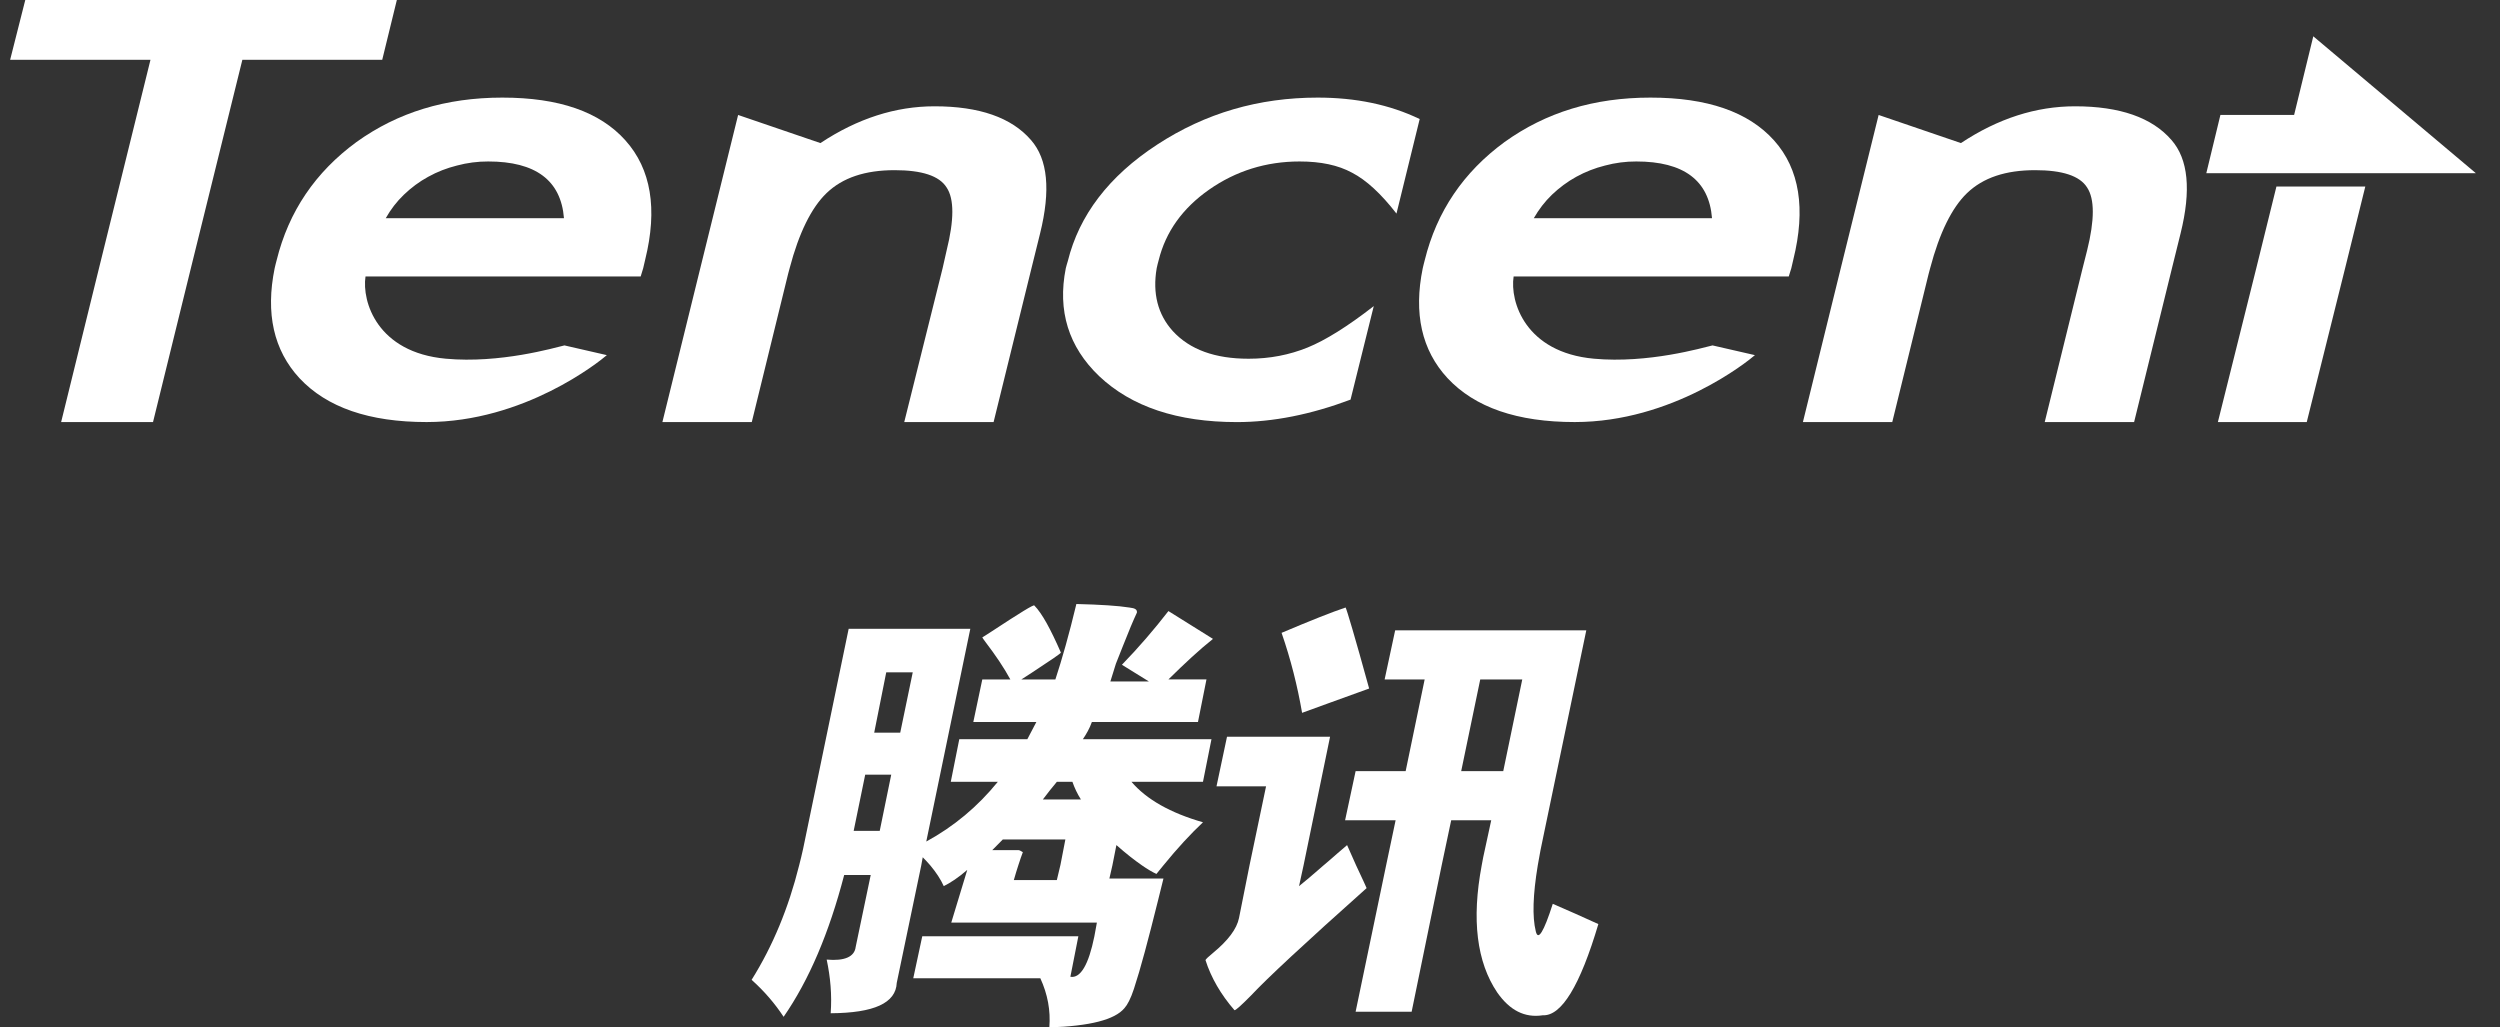 <svg width="73" height="30" viewBox="0 0 73 30" fill="none" xmlns="http://www.w3.org/2000/svg">
<rect x="0" y="0" width="73" height="30" fill="#333333" stroke="none"/>
<g clip-path="url(#clip0_62_9563)">
<path d="M31.883 21.082H34.981L35.229 19.839H34.118C34.604 19.36 35.03 18.965 35.419 18.656L34.118 17.843C33.701 18.381 33.252 18.905 32.76 19.411L33.548 19.899H32.423L32.584 19.381L32.789 18.864C32.959 18.428 33.1 18.097 33.198 17.888C33.207 17.802 33.152 17.759 32.979 17.74C32.651 17.688 32.136 17.654 31.43 17.637C31.214 18.536 31.015 19.237 30.817 19.84H29.823L30.144 19.633C30.699 19.269 30.971 19.083 30.978 19.056C30.682 18.38 30.432 17.914 30.203 17.681C30.197 17.639 29.775 17.9 28.961 18.435L28.683 18.613C28.689 18.626 28.722 18.676 28.786 18.76C29.072 19.137 29.314 19.492 29.502 19.84H28.683L28.421 21.082H30.262L30.13 21.334L29.998 21.585H28.011L27.763 22.828H29.137C28.55 23.552 27.853 24.134 27.047 24.573L28.333 18.361H24.781L23.452 24.78C23.416 24.948 23.376 25.109 23.335 25.268C23.026 26.51 22.566 27.624 21.947 28.611C22.323 28.947 22.628 29.306 22.882 29.691C23.626 28.616 24.21 27.241 24.65 25.55H25.425L24.986 27.65C24.952 27.938 24.663 28.067 24.139 28.02C24.248 28.534 24.295 29.048 24.256 29.587C25.521 29.579 26.16 29.29 26.185 28.7L26.901 25.268L26.944 25.032C27.02 25.108 27.093 25.187 27.163 25.268C27.334 25.472 27.466 25.672 27.558 25.875C27.752 25.778 27.982 25.629 28.244 25.401L27.777 26.94H32.029L31.956 27.339C31.788 28.17 31.551 28.573 31.255 28.522L31.488 27.339H26.93L26.667 28.566H30.378C30.591 29.03 30.68 29.504 30.641 30.001C31.825 29.962 32.55 29.777 32.833 29.439C32.921 29.34 33.014 29.168 33.11 28.877C33.304 28.29 33.531 27.433 33.812 26.303L33.973 25.653H32.394L32.482 25.268L32.599 24.676C32.88 24.925 33.128 25.118 33.344 25.268C33.504 25.378 33.644 25.463 33.768 25.519C33.835 25.433 33.905 25.349 33.972 25.268C34.379 24.768 34.765 24.351 35.127 24.011C34.174 23.737 33.476 23.342 33.038 22.828H35.127L35.375 21.585H31.62C31.72 21.436 31.814 21.276 31.883 21.082L31.883 21.082ZM25.688 24.262H24.927L25.264 22.62H26.024L25.688 24.262ZM26.287 21.393H25.527L25.878 19.633H26.652L26.287 21.393ZM30.962 25.267L30.86 25.697H29.604C29.65 25.538 29.692 25.396 29.735 25.267C29.784 25.12 29.823 24.993 29.867 24.883C29.806 24.847 29.768 24.823 29.735 24.823H28.975L29.282 24.512H31.109L30.963 25.267L30.962 25.267ZM30.451 23.345L30.656 23.079L30.861 22.828H31.314C31.377 23.009 31.46 23.183 31.563 23.345H30.452H30.451Z" fill="white"/>
<path d="M39.292 17.739C38.895 17.872 38.279 18.116 37.422 18.479C37.692 19.258 37.886 20.035 38.021 20.815C38.324 20.699 38.982 20.47 39.979 20.105C39.563 18.591 39.325 17.799 39.292 17.739Z" fill="white"/>
<path d="M45.341 26.392C45.076 27.218 44.911 27.486 44.844 27.191C44.74 26.77 44.761 26.128 44.903 25.268C44.949 24.99 45.007 24.691 45.078 24.365L46.32 18.405H40.739L40.431 19.84H41.6L41.045 22.517H39.584L39.277 23.951H40.752L40.475 25.267L39.584 29.542H41.22L42.097 25.267L42.375 23.951H43.544L43.31 25.031C43.293 25.11 43.281 25.189 43.266 25.267C42.967 26.854 43.121 28.094 43.719 28.98C44.085 29.505 44.525 29.727 45.049 29.646C45.593 29.674 46.137 28.786 46.672 26.983C46.23 26.781 45.787 26.584 45.342 26.392H45.341ZM43.895 22.517H42.667L43.223 19.84H44.45L43.895 22.517Z" fill="white"/>
<path d="M35.829 21.511L35.522 22.96H36.969L36.486 25.268L36.179 26.806C36.113 27.128 35.858 27.463 35.419 27.826C35.29 27.934 35.211 28.003 35.2 28.034C35.361 28.543 35.648 29.04 36.047 29.498C36.079 29.506 36.25 29.353 36.544 29.054C36.984 28.582 38.099 27.543 39.905 25.933C39.899 25.912 39.799 25.697 39.612 25.298L39.598 25.268L39.335 24.677L39.042 24.928C38.902 25.053 38.767 25.168 38.648 25.268C38.332 25.545 38.093 25.748 37.932 25.875L38.064 25.268L38.838 21.512H35.828L35.829 21.511Z" fill="white"/>
<path d="M0.738 0L0.296 1.746H4.394L2.89 7.834L1.785 12.325H4.468L5.573 7.834L7.077 1.746H11.161L11.588 0H0.738Z" fill="white"/>
<path d="M67.548 1.06L66.988 3.357H64.836L64.424 5.058H72.296L67.548 1.06Z" fill="white"/>
<path d="M18.266 4.103C17.514 3.262 16.321 2.85 14.669 2.85C13.016 2.85 11.614 3.282 10.408 4.148C9.209 5.026 8.43 6.176 8.079 7.595C8.058 7.678 8.037 7.752 8.02 7.833C7.751 9.15 7.99 10.225 8.743 11.041C9.545 11.9 10.784 12.324 12.457 12.324C15.311 12.324 17.498 10.562 17.72 10.37L16.482 10.086C16.191 10.154 14.604 10.62 13.017 10.474C11.016 10.292 10.562 8.808 10.673 8.072H18.708L18.781 7.833L18.84 7.579C19.205 6.1 19.012 4.937 18.265 4.103L18.266 4.103ZM11.264 6.371C11.411 6.113 11.582 5.888 11.794 5.685C12.005 5.483 12.242 5.304 12.502 5.163C12.768 5.015 13.047 4.908 13.342 4.834C13.641 4.754 13.948 4.714 14.256 4.715C15.64 4.715 16.38 5.266 16.468 6.372H11.264L11.264 6.371Z" fill="white"/>
<path d="M38.477 2.85C36.756 2.85 35.199 3.301 33.789 4.223C32.377 5.144 31.511 6.286 31.18 7.625C31.162 7.698 31.135 7.761 31.121 7.833C30.874 9.076 31.201 10.127 32.094 10.982C33.041 11.878 34.382 12.325 36.119 12.325C37.171 12.325 38.276 12.104 39.436 11.669L40.114 8.938C39.342 9.539 38.696 9.938 38.183 10.147C37.653 10.362 37.08 10.475 36.458 10.475C35.482 10.475 34.744 10.21 34.247 9.669C33.807 9.183 33.65 8.564 33.775 7.834C33.789 7.753 33.814 7.678 33.834 7.595C34.038 6.773 34.527 6.082 35.308 5.536C36.088 4.991 36.971 4.715 37.947 4.715C38.569 4.715 39.073 4.822 39.48 5.043C39.895 5.257 40.331 5.66 40.777 6.237L41.455 3.476C40.576 3.053 39.584 2.85 38.477 2.85Z" fill="white"/>
<path d="M51.805 4.103C51.052 3.262 49.846 2.85 48.193 2.85C46.54 2.85 45.138 3.282 43.932 4.148C42.733 5.026 41.953 6.176 41.603 7.595C41.583 7.678 41.561 7.752 41.544 7.833C41.274 9.15 41.512 10.225 42.267 11.041C43.068 11.9 44.308 12.324 45.982 12.324C48.834 12.324 51.023 10.562 51.244 10.37L50.006 10.086C49.714 10.154 48.128 10.62 46.542 10.474C44.54 10.292 44.084 8.808 44.198 8.072H52.232L52.306 7.833L52.365 7.579C52.731 6.1 52.55 4.937 51.805 4.103V4.103ZM44.787 6.371C44.936 6.113 45.107 5.888 45.318 5.685C45.53 5.483 45.769 5.304 46.026 5.163C46.295 5.015 46.571 4.908 46.866 4.834C47.164 4.754 47.472 4.714 47.78 4.715C49.164 4.715 49.904 5.266 49.991 6.372H44.787V6.371Z" fill="white"/>
<path d="M27.288 3.104C26.151 3.104 25.04 3.459 23.956 4.178L21.553 3.357L20.448 7.833L19.342 12.324H21.952L23.013 7.997C23.027 7.942 23.044 7.883 23.057 7.833C23.328 6.802 23.692 6.066 24.134 5.64C24.606 5.186 25.264 4.969 26.124 4.969C26.915 4.969 27.428 5.132 27.642 5.476C27.866 5.813 27.861 6.427 27.642 7.311L27.524 7.833L26.404 12.324H29.013L30.119 7.833L30.37 6.819C30.683 5.554 30.597 4.649 30.104 4.088C29.537 3.432 28.596 3.104 27.289 3.104H27.288Z" fill="white"/>
<path d="M60.591 3.104C59.453 3.104 58.343 3.459 57.259 4.178L54.856 3.357L53.75 7.833L52.645 12.324H55.254L56.316 7.997C56.33 7.942 56.346 7.883 56.36 7.833C56.632 6.802 56.994 6.066 57.436 5.64C57.909 5.186 58.565 4.969 59.426 4.969C60.217 4.969 60.729 5.132 60.944 5.476C61.167 5.813 61.163 6.427 60.944 7.311L60.812 7.833L59.706 12.324H62.316L63.421 7.833L63.672 6.819C63.986 5.554 63.899 4.649 63.407 4.088C62.84 3.432 61.897 3.104 60.591 3.104H60.591Z" fill="white"/>
<path d="M66.472 5.446L65.883 7.833L64.762 12.325H67.357L68.477 7.833L69.067 5.446H66.472Z" fill="white"/>
</g>
<defs>
<clipPath id="clip0_62_9563">
<rect width="72" height="30" fill="white" transform="translate(0.296)"/>
</clipPath>
</defs>
</svg>
